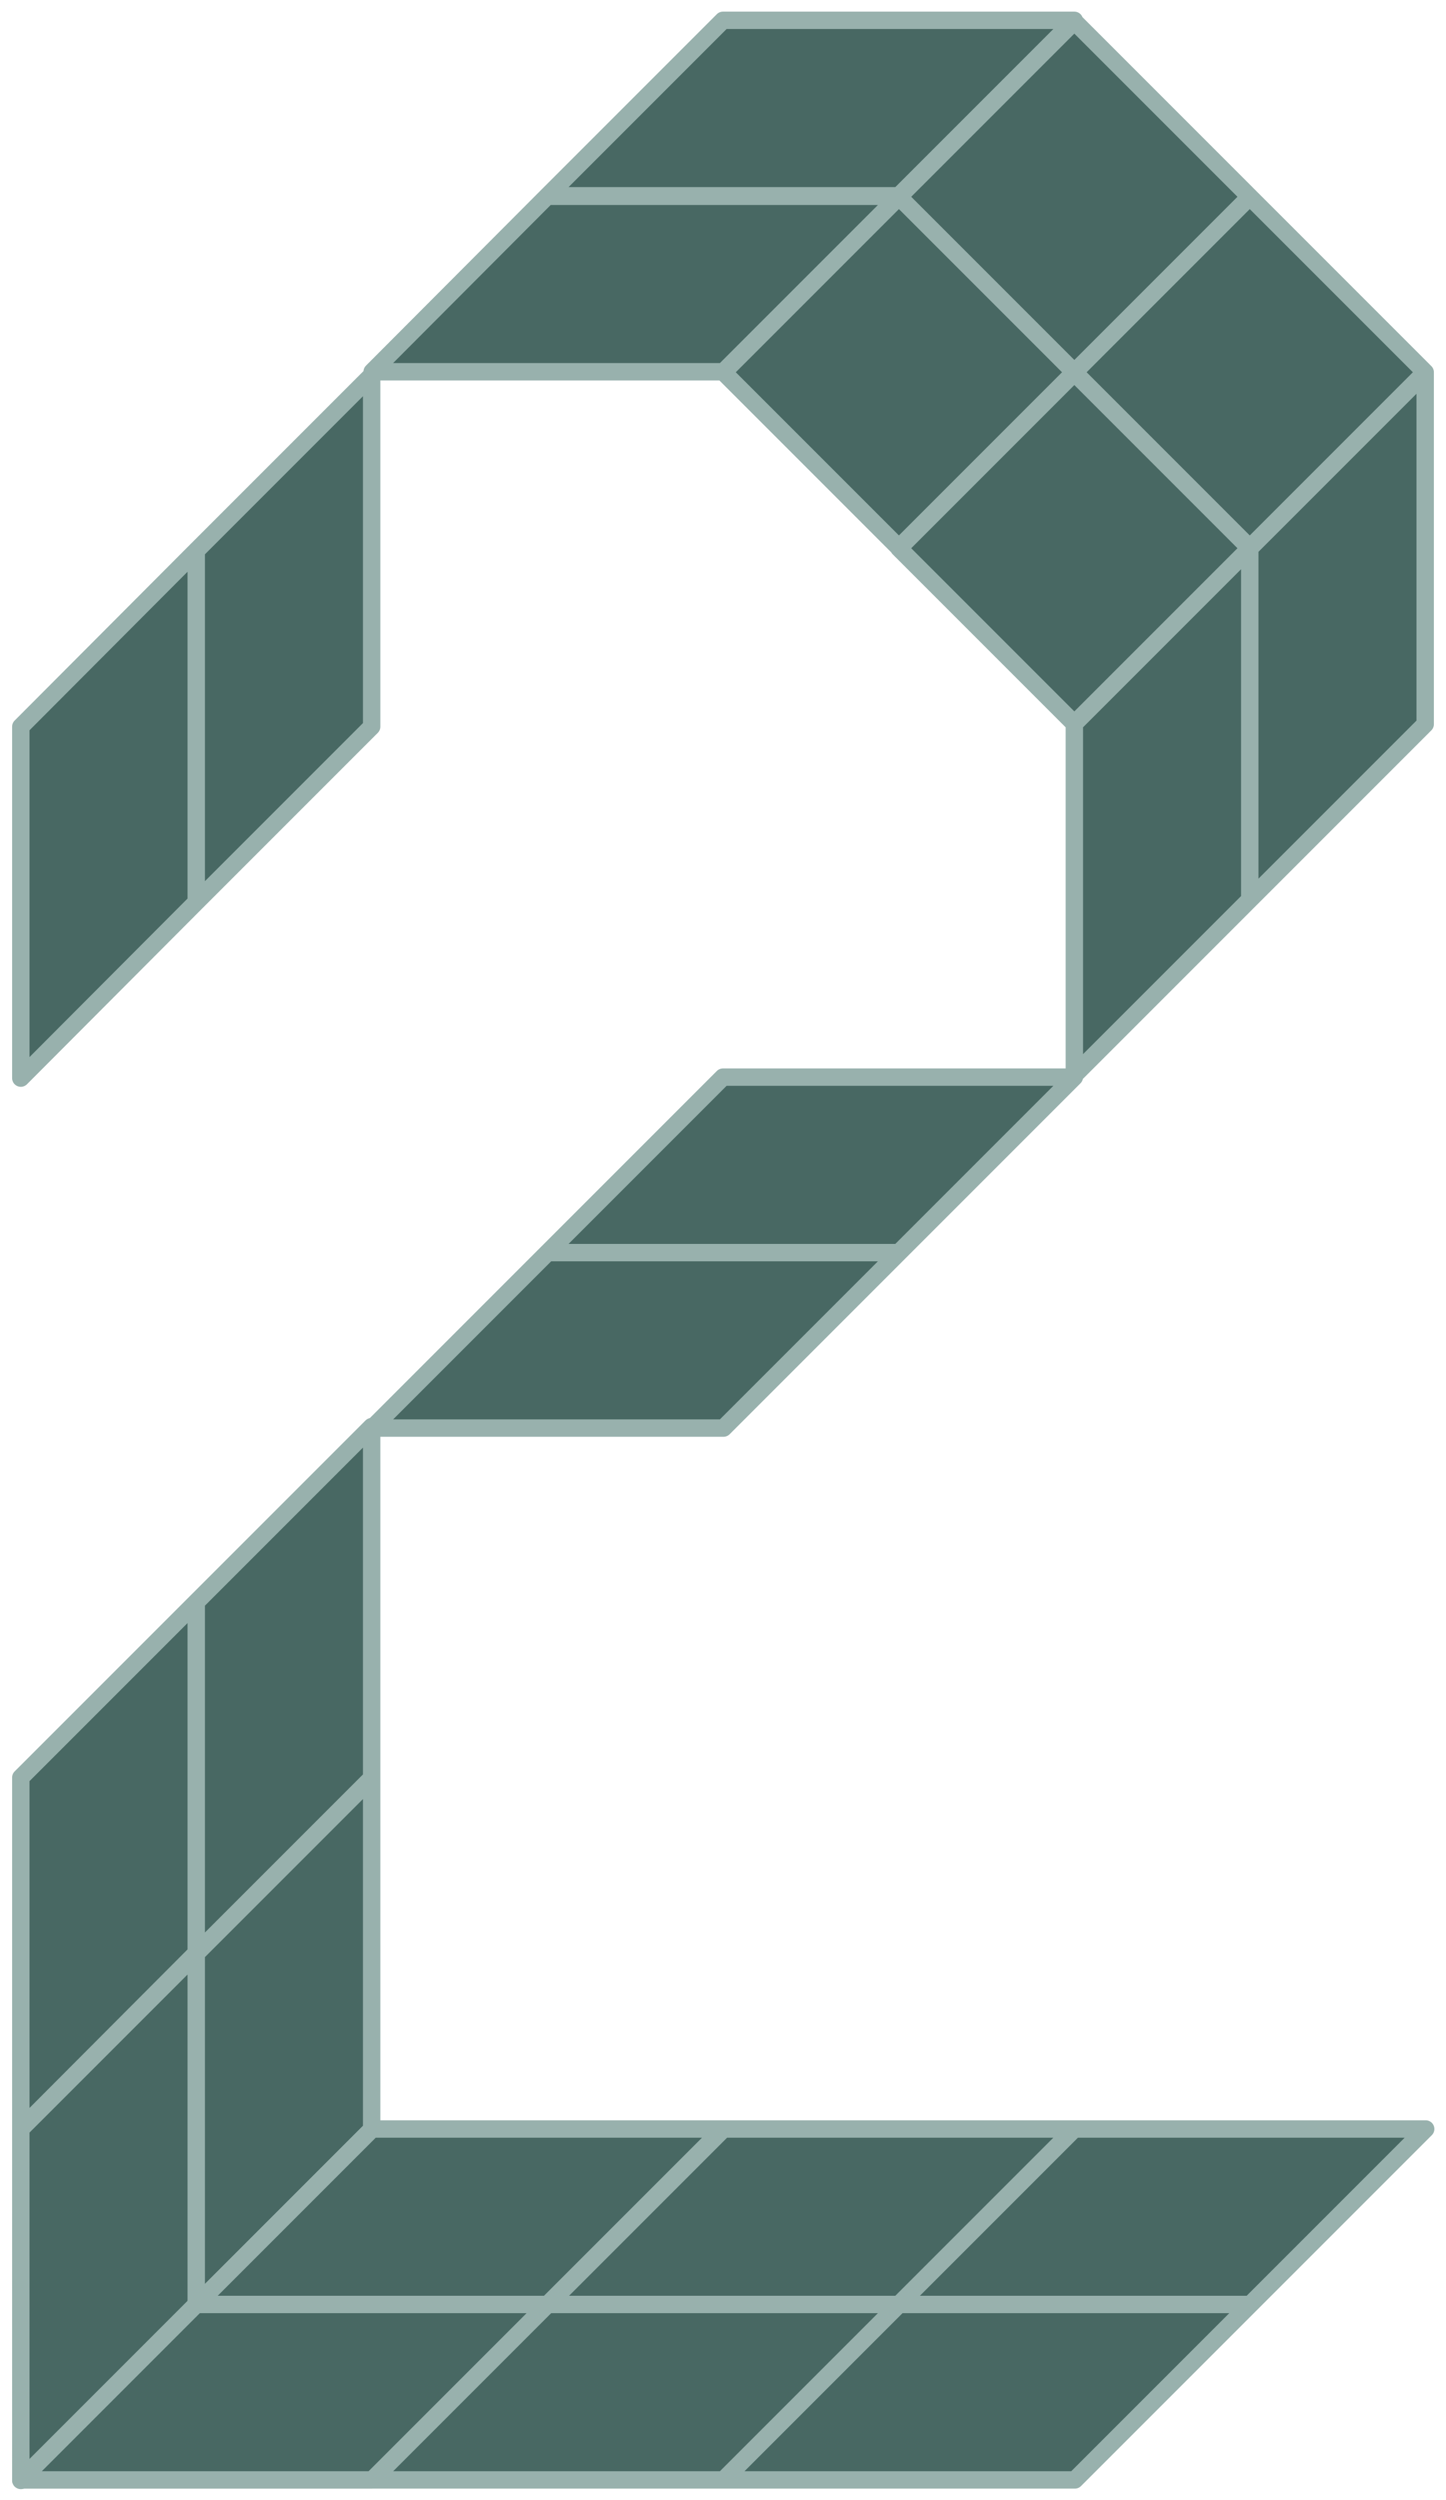 <svg xmlns="http://www.w3.org/2000/svg" xmlns:xlink="http://www.w3.org/1999/xlink" id="Layer_1" x="0px" y="0px" viewBox="0 0 291.8 504.4" style="enable-background:new 0 0 291.8 504.4;" xml:space="preserve"><style type="text/css">	.st0{fill:#486863;stroke:#98B1AD;stroke-width:3.511;stroke-linejoin:round;stroke-miterlimit:2;}</style><g>	<path class="st0" d="M4.2,358.6v70.9l35.4-35.4v-70.9L4.2,358.6z M39.6,323.2v70.9l35.4-35.4l0,0v-70.9L39.6,323.2z M4.2,429.5   v70.9l35.4-35.4V394L4.2,429.5z M39.6,394.1v70.9l35.4-35.4l0,0v-70.9L39.6,394.1z"></path>	<path class="st0" d="M216.8,146v70.9l35.4-35.4v-70.9L216.8,146z M252.2,110.6v70.9l35.4-35.4V75.2L252.2,110.6z M216.8,75.2   l-35.4,35.4l35.4,35.4l35.4-35.4L216.8,75.2z M252.2,39.7l-35.4,35.4l35.4,35.4l35.4-35.4L252.2,39.7z M216.8,4.3l-35.4,35.4   l35.4,35.4l35.4-35.4L216.8,4.3z M181.4,39.7l-35.4,35.4l35.4,35.4l35.4-35.4L181.4,39.7z M181.4,464.9l-35.4,35.4h70.9l35.4-35.4   H181.4z M216.8,429.5l-35.4,35.4h70.9l35.4-35.4H216.8z M39.6,464.9L4.2,500.3h70.9l35.4-35.4H39.6z M75.1,429.5l-35.4,35.4h70.9   l35.4-35.4H75.1z M110.5,464.9l-35.4,35.4h70.9l35.4-35.4H110.5z M145.9,429.5l-35.4,35.4h70.9l35.4-35.4H145.9z M110.5,252.7   l-35.4,35.4h70.9l35.4-35.4H110.5z M145.9,217.3l-35.4,35.4h70.9l35.4-35.4H145.9z M110.5,39.5L75.1,75h70.9l35.4-35.4H110.5z    M145.9,4.1l-35.4,35.4h70.9l35.4-35.4H145.9z M4.2,146.6L4.2,146.6l0,70.9L39.6,182v-70.9L4.2,146.6z M39.6,111.1V182l35.4-35.4   l0,0V75.7L39.6,111.1z"></path></g></svg>